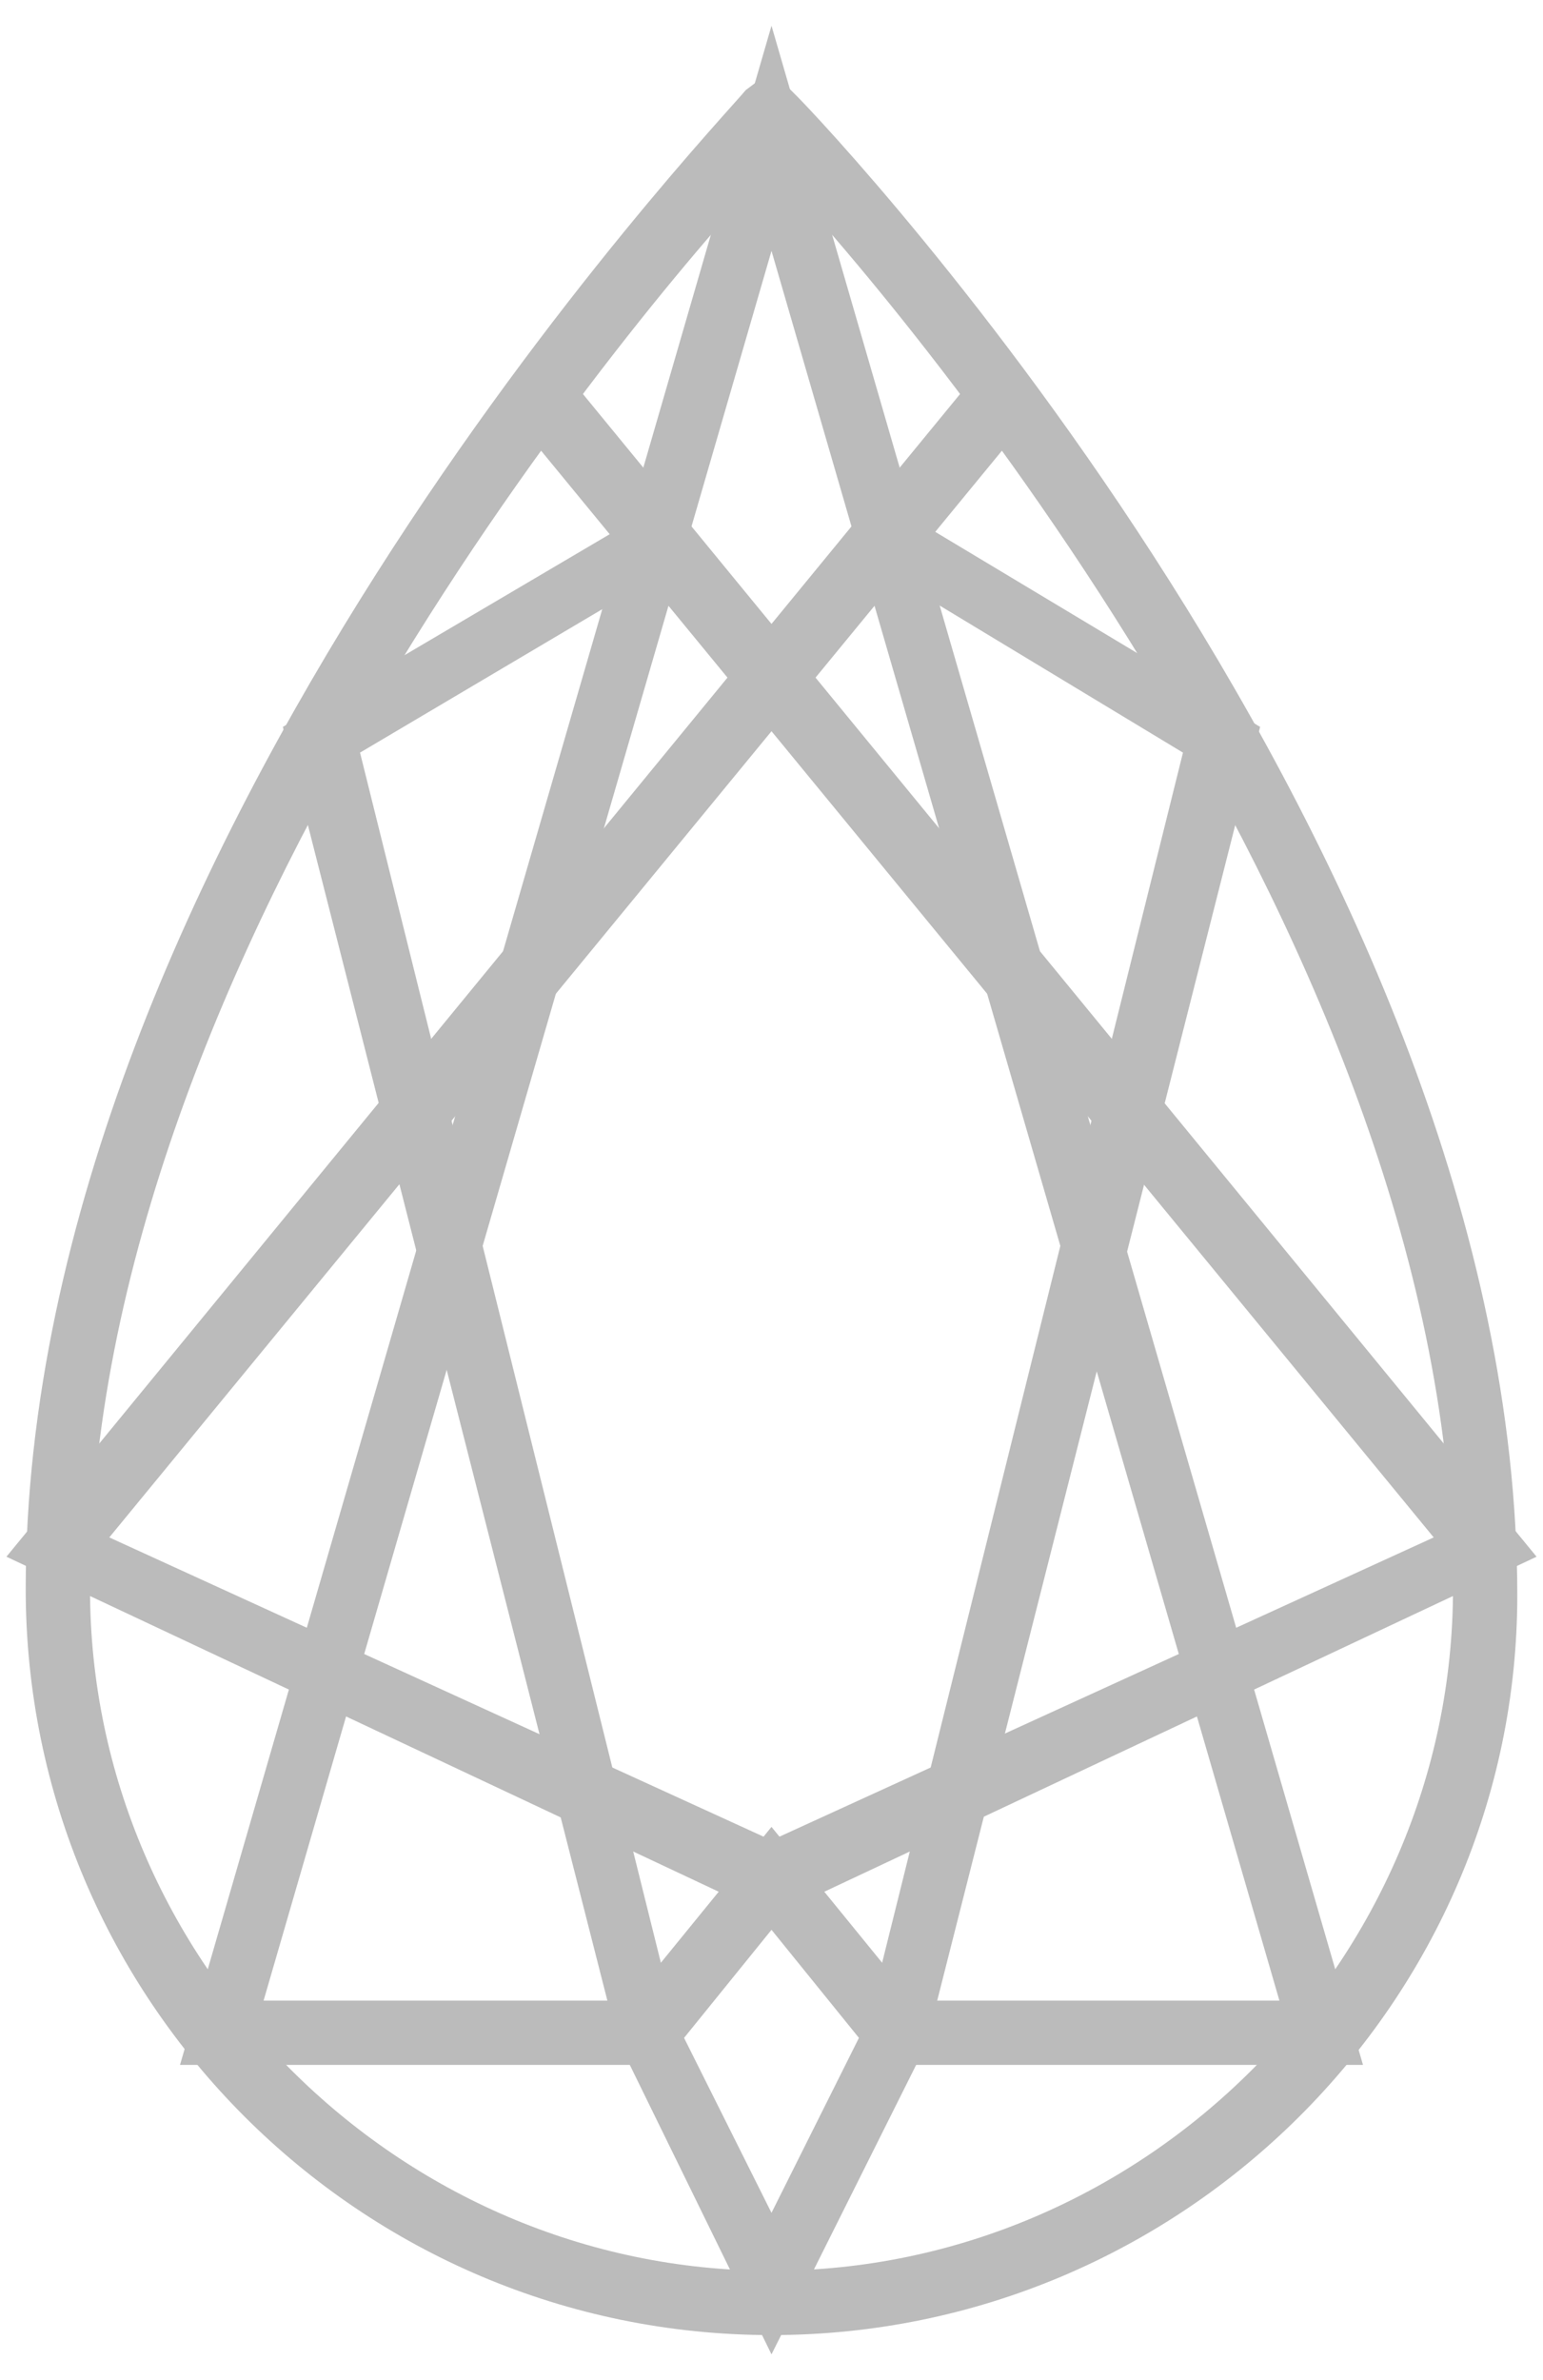 <?xml version="1.0" encoding="utf-8"?>
<!-- Generator: Adobe Illustrator 20.1.0, SVG Export Plug-In . SVG Version: 6.00 Build 0)  -->
<!DOCTYPE svg PUBLIC "-//W3C//DTD SVG 1.1//EN" "http://www.w3.org/Graphics/SVG/1.1/DTD/svg11.dtd">
<svg version="1.1" id="Layer_1" xmlns="http://www.w3.org/2000/svg" xmlns:xlink="http://www.w3.org/1999/xlink" x="0px" y="0px"
	 width="24px" height="37px" viewBox="0 0 24 37" style="enable-background:new 0 0 24 37;" xml:space="preserve">
<style type="text/css">
	.st0{fill:#BBBBBB;}
</style>
<path class="st0" d="M12,36.3c-6.4,0-11.6-5.2-11.6-11.6c0-11.5,10.8-22.8,11.2-23.3L12,1.1l0.4,0.4c0.5,0.5,11.2,11.8,11.2,23.3
	C23.6,31.1,18.4,36.3,12,36.3z M12,2.6C10.1,4.6,1.4,14.8,1.4,24.7c0,5.8,4.8,10.6,10.6,10.6s10.6-4.8,10.6-10.6
	C22.6,14.8,13.9,4.6,12,2.6z"/>
<path class="st0" d="M21.2,32.1h-7.5L12,30l-1.7,2.1H2.8L12,0.4L21.2,32.1z M14.2,31.1h5.7L12,3.9L4.1,31.1h5.7l2.2-2.7L14.2,31.1z"
	/>
<polygon class="st0" points="12,36.6 9.6,31.7 4.4,11.3 10,8 10.5,8.8 5.6,11.7 10.5,31.4 12,34.4 13.5,31.4 18.4,11.7 13.6,8.8 
	14.1,8 19.6,11.3 14.4,31.8 "/>
<polygon class="st0" points="12.2,29.7 11.8,28.7 22.3,23.9 8,6.5 8.8,5.8 23.9,24.2 "/>
<polygon class="st0" points="11.8,29.7 0.1,24.2 15.2,5.8 16,6.5 1.7,23.9 12.2,28.7 "/>
</svg>
